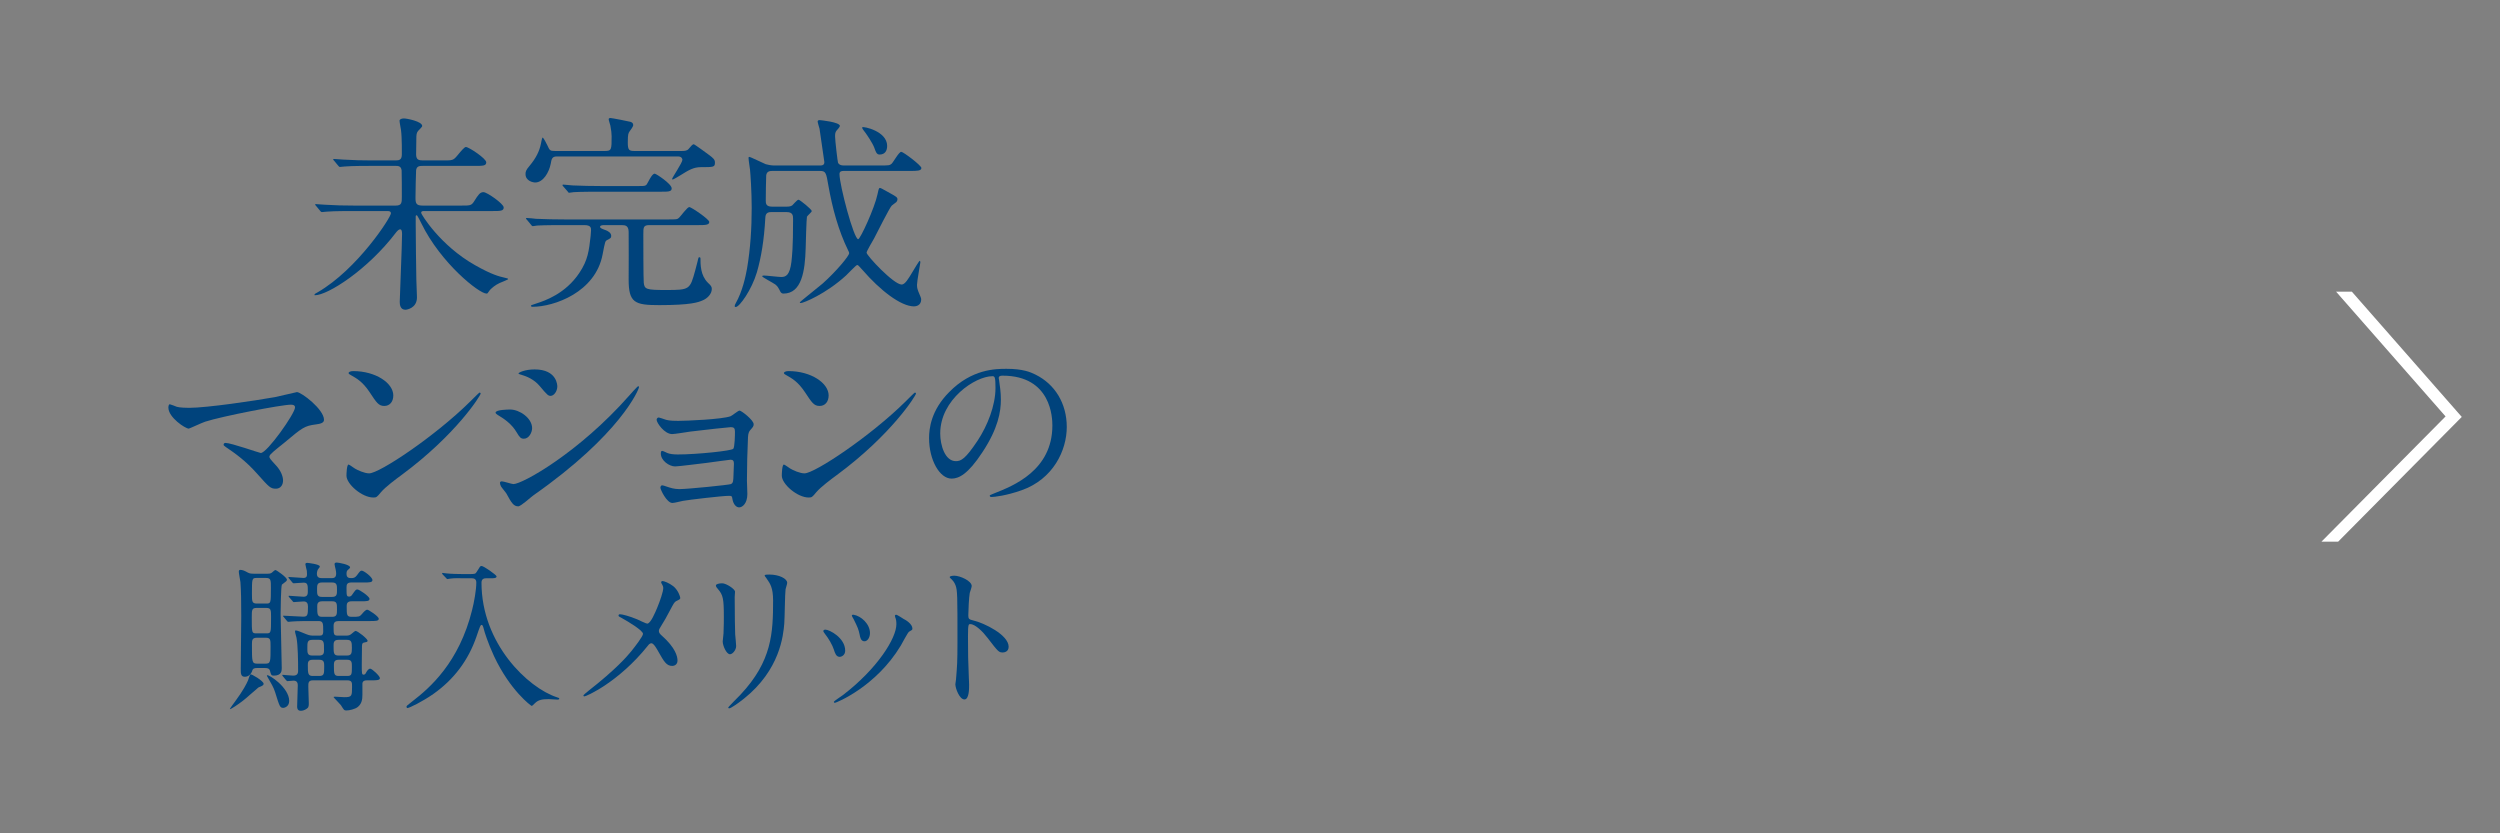 <?xml version="1.0" encoding="UTF-8"?>
<svg id="_レイヤー_2" data-name="レイヤー_2" xmlns="http://www.w3.org/2000/svg" width="750" height="250" xmlns:xlink="http://www.w3.org/1999/xlink" viewBox="0 0 750 250">
  <rect x="0" y="0" width="750" height="250" fill="#808080" stroke="none"/>
  <defs>
    <style>
      .cls-1, .cls-2 {
        fill: none;
      }

      .cls-2 {
        stroke: #fff;
        stroke-miterlimit: 10;
        stroke-width: 3.557px;
      }

      .cls-3 {
        fill: #00437c;
      }

      .cls-4 {
        clip-path: url(#clippath-1);
      }

      .cls-5 {
        clip-path: url(#clippath);
      }
    </style>
    <clipPath id="clippath">
      <rect class="cls-1" width="750" height="250"/>
    </clipPath>
    <clipPath id="clippath-1">
      <rect class="cls-1" x="675" y="87.5" width="75" height="75"/>
    </clipPath>
  </defs>
  <g id="_メモ" data-name="メモ">
    <g class="cls-5">
      <g>
        <g>
          <path class="cls-3" d="M82.458,119.14c1.008-.189,6.489-1.512,6.615-1.512,1.322,0,8.127,5.167,8.127,8.316,0,.882-.945,1.197-2.457,1.386-3.402.441-4.032.945-9.514,5.544-.882.756-2.961,2.268-4.095,3.465-.126.189-.315.441-.315.63,0,.504.252.756,2.143,2.835,1.196,1.323,1.953,3.024,1.953,4.347,0,1.26-.693,2.457-2.143,2.457-1.638,0-2.016-.441-5.67-4.536-3.402-3.843-6.615-6.111-9.325-7.938-.63-.441-.692-.504-.692-.756,0-.189.126-.504.566-.504,1.701,0,10.207,3.024,10.585,3.024,1.89,0,10.27-11.845,10.27-13.672,0-.756-.756-.819-1.26-.819-2.772,0-20.665,3.465-25.706,5.103-.818.252-4.725,2.079-4.914,2.079-1.008,0-6.111-3.339-6.111-6.3,0-.126,0-1.008.441-1.008.188,0,1.764.63,2.079.756.818.252,2.771.315,3.654.315,5.354,0,19.783-2.142,25.769-3.213Z"/>
          <path class="cls-3" d="M120.446,142.514c-1.638,1.197-4.851,3.591-6.174,5.167-1.197,1.449-1.323,1.575-2.269,1.575-3.401,0-8.064-4.032-8.064-6.553,0-.441.063-3.339.631-3.339.252,0,1.638,1.071,1.89,1.197.819.504,2.898,1.449,4.284,1.449,3.087,0,19.783-11.151,30.242-21.484,1.008-1.008,2.771-2.772,2.897-2.772s.315.189.315.315c0,.567-7.371,12.349-23.753,24.445ZM115.28,121.786c-1.701,0-2.331-1.008-4.41-4.158-2.142-3.213-3.969-4.158-5.733-5.167-.252-.126-.566-.315-.566-.567s.504-.567,1.386-.567c6.741,0,12.033,3.591,12.033,7.309,0,1.89-1.07,3.15-2.709,3.15Z"/>
          <path class="cls-3" d="M159.633,128.464c0,1.26-.945,3.15-2.458,3.15-.944,0-1.26-.378-2.205-1.953-1.322-2.268-3.465-3.906-5.733-5.229-.188-.126-.566-.378-.566-.63,0-.882,3.591-.945,4.41-.945,2.709,0,6.553,2.52,6.553,5.607ZM151.883,147.995c-.188-.315-1.323-1.638-1.512-1.953-.189-.315-.378-.819-.378-1.197,0-.252.188-.441.566-.441.567,0,2.962.819,3.466.819,2.709,0,19.657-9.451,34.715-26.524.314-.378,2.52-2.835,2.709-2.835.126,0,.252.063.252.252,0,.693-5.544,14.176-31.628,32.447-.756.504-3.78,3.339-4.599,3.339-1.387,0-2.017-1.008-3.592-3.906ZM167.192,115.926c0,1.449-1.008,2.835-2.016,2.835-.693,0-1.008-.252-3.276-2.961-1.701-2.016-3.906-2.898-5.418-3.339-.252-.063-.945-.252-.945-.441s1.764-1.197,4.852-1.197c6.804,0,6.804,4.914,6.804,5.103Z"/>
          <path class="cls-3" d="M199.826,125.944c1.008.315,2.961.315,3.653.315,2.332,0,13.105-.441,15.688-1.386.504-.189,2.268-1.701,2.709-1.701.504,0,4.222,2.835,4.222,4.095,0,.63-.189.819-1.071,1.827-.315.378-.567.882-.63,2.079-.189,4.158-.315,8.883-.315,13.042,0,.63.126,3.402.126,3.969,0,2.898-1.512,4.032-2.457,4.032s-1.764-1.008-2.016-2.457c-.127-.819-.127-1.008-1.009-1.008-2.079,0-12.159,1.197-13.86,1.512-.504.063-2.457.63-3.15.63-1.701,0-3.591-4.032-3.591-4.537,0-.252.062-.756.566-.756.189,0,.378.063,2.079.63.252.063,1.449.504,3.024.504,2.521,0,14.932-1.26,15.499-1.512.693-.378.693-.945.756-2.709,0-.504.126-3.15.126-3.402,0-.819-.252-1.197-1.008-1.197-.252,0-4.788.63-7.119.945-1.701.189-8.442,1.071-9.514,1.071-1.765,0-4.284-1.764-4.284-3.843,0-.63.126-.819.44-.819.189,0,.945.378,1.513.63.756.315,1.827.441,3.149.441,5.607,0,16.066-1.071,16.634-1.701.44-.504.504-4.221.504-5.103,0-1.071-.315-1.386-1.261-1.386-.378,0-7.56.756-12.097,1.323-.882.126-4.725.756-5.48.756-2.332,0-4.663-3.402-4.663-4.284,0-.378.315-.693.567-.693s1.512.441,2.269.693Z"/>
          <path class="cls-3" d="M251.046,142.514c-1.638,1.197-4.851,3.591-6.174,5.167-1.197,1.449-1.323,1.575-2.269,1.575-3.401,0-8.064-4.032-8.064-6.553,0-.441.063-3.339.631-3.339.252,0,1.638,1.071,1.89,1.197.819.504,2.898,1.449,4.284,1.449,3.087,0,19.783-11.151,30.242-21.484,1.008-1.008,2.771-2.772,2.897-2.772s.315.189.315.315c0,.567-7.371,12.349-23.753,24.445ZM245.88,121.786c-1.701,0-2.331-1.008-4.41-4.158-2.142-3.213-3.969-4.158-5.733-5.167-.252-.126-.566-.315-.566-.567s.504-.567,1.386-.567c6.741,0,12.033,3.591,12.033,7.309,0,1.89-1.07,3.15-2.709,3.15Z"/>
          <path class="cls-3" d="M299.617,113.453c0,.162.108.378.108.594.216,1.728.54,3.456.54,5.832,0,3.618-.81,8.64-5.562,15.822-4.319,6.588-7.073,7.884-9.233,7.884-3.564,0-6.75-5.562-6.75-12.15,0-2.862.594-8.316,5.994-13.77,6.857-7.02,14.094-7.02,17.226-7.02,4.914,0,7.183.972,8.694,1.728,5.832,2.862,9.396,8.64,9.396,15.714,0,7.021-4.051,15.661-13.608,19.008-4.59,1.62-8.154,1.998-8.964,1.998-.217,0-.54-.054-.54-.378,0-.162.107-.216,1.458-.756,5.616-2.214,17.334-6.858,17.334-20.304,0-2.106-.216-14.958-14.958-14.958-1.08,0-1.135.432-1.135.756ZM282.067,130.031c0,3.51,1.404,8.316,4.698,8.316,1.565,0,2.862-.648,6.588-6.264,2.862-4.374,5.292-10.368,5.292-15.714,0-3.24-.216-3.51-.918-3.51-5.13,0-15.66,6.966-15.66,17.172Z"/>
        </g>
        <g>
          <path class="cls-3" d="M105.87,63.312c-5.545,0-7.309.126-7.938.189-.252,0-1.134.126-1.323.126-.252,0-.378-.126-.567-.378l-1.196-1.449c-.252-.315-.315-.315-.315-.441,0-.063.126-.126.252-.126.441,0,2.395.189,2.772.189,3.087.189,5.67.252,8.631.252h12.538c1.827,0,1.827-.882,1.827-2.709,0-1.134,0-7.561-.063-7.875-.188-1.323-1.07-1.323-1.826-1.323h-7.372c-5.481,0-7.309.126-7.938.189-.188,0-1.134.126-1.323.126-.252,0-.378-.126-.566-.378l-1.197-1.449c-.252-.252-.315-.315-.315-.441,0-.063.126-.126.252-.126.441,0,2.395.189,2.772.189,3.087.189,5.671.252,8.632.252h7.057c1.134,0,1.89-.189,1.89-1.827,0-.126.063-4.914-.252-7.308-.063-.441-.441-2.331-.441-2.772,0-.378.504-.693,1.323-.693s5.481.882,5.481,2.268c0,.315-1.071,1.26-1.26,1.512-.441.567-.504,1.071-.504,2.583,0,.693-.063,3.906-.063,4.536.063,1.449.693,1.701,2.079,1.701h6.111c2.646,0,2.961,0,4.158-1.449,1.197-1.449,2.143-2.583,2.583-2.583.882,0,6.111,3.465,6.111,4.599,0,1.071-1.008,1.071-3.402,1.071h-15.624c-1.009,0-1.827.063-2.017,1.26-.062.378-.188,7.056-.188,8.253,0,1.701.188,2.394,2.142,2.394h11.467c2.835,0,3.15,0,3.969-1.26,1.261-2.016,1.765-2.772,2.836-2.772,1.008,0,6.048,3.465,6.048,4.599,0,1.071-1.008,1.071-3.402,1.071h-20.413c-.44,0-.945,0-.945.567,0,.378,5.671,9.766,16.192,15.688,5.104,2.898,7.371,3.402,8.758,3.717,1.07.252,1.134.252,1.134.504,0,.063-2.143.945-2.583,1.134-1.135.504-2.646,1.638-3.15,2.458-.441.63-.441.693-.756.693-2.205,0-13.672-9.073-19.531-21.043-.189-.378-1.197-2.458-1.386-2.458-.126,0-.315.063-.315.315v2.331c0,2.646.126,14.239.189,16.633,0,.819.188,4.599.188,5.355,0,3.276-3.087,3.717-3.465,3.717-1.575,0-1.701-1.575-1.701-2.394,0-1.323.693-17.074.693-20.287,0-.378,0-1.449-.567-1.449-.378,0-.819.441-1.134.819-8.695,11.467-20.666,18.964-24.445,18.964-.063,0-.127,0-.127-.189s.441-.441.945-.693c11.971-6.931,21.988-22.492,21.988-23.689,0-.693-.692-.693-1.134-.693h-10.27Z"/>
          <path class="cls-3" d="M204.656,45.293c.692,0,1.449-.063,1.89-.567.693-.819,1.197-1.449,1.575-1.449.252,0,4.096,2.835,4.6,3.213,1.26.945,1.764,1.386,1.764,2.269,0,1.386-.378,1.386-4.221,1.386-2.205,0-3.654.882-6.175,2.457-.314.189-2.079,1.26-2.268,1.26-.127,0-.189-.126-.189-.189,0-.378,3.087-4.851,3.087-5.733,0-.189-.126-1.008-1.323-1.008h-36.29c-1.512,0-1.638.756-1.89,2.205-.504,2.583-2.269,5.607-4.662,5.607-.63,0-2.898-.441-2.898-2.52,0-.756.126-1.197,1.197-2.457,1.953-2.331,2.961-4.41,3.402-6.552.062-.378.378-1.953.504-1.953.314,0,1.26,1.953,1.449,2.331.692,1.512.756,1.701,2.331,1.701h14.932c2.016,0,2.016-.441,2.016-4.473,0-.693-.126-1.89-.378-3.15-.062-.315-.504-1.575-.504-1.89,0-.252.189-.378.567-.378s5.859,1.071,5.922,1.134c.441.126.883.378.883,1.008,0,.378-.819,1.512-1.071,1.827-.378.567-.567.756-.567,3.402,0,2.205.378,2.52,1.953,2.52h14.365ZM181.345,67.533c-.63,0-1.323.063-1.323.504,0,.378.441.567,1.827,1.071.441.189,1.512.693,1.512,1.638,0,.63-.126.693-1.196,1.26-.631.315-.631.441-1.387,4.347-2.142,11.341-14.554,15.688-21.043,15.688-.441,0-.441-.252-.441-.315,0-.189.189-.189,1.639-.693,2.521-.819,8.694-2.898,12.853-9.135,2.583-3.843,2.898-6.615,3.402-11.089,0-.378.126-1.323.126-1.764,0-.693-.063-1.512-2.017-1.512h-6.174c-1.386,0-5.733,0-7.938.126-.189,0-1.134.189-1.323.189-.252,0-.378-.189-.567-.441l-1.196-1.449c-.252-.252-.315-.315-.315-.378,0-.126.126-.189.252-.189.441,0,2.395.189,2.772.252,2.898.126,5.733.189,8.631.189h30.872c2.583,0,2.898,0,3.402-.504.504-.441,2.457-3.213,3.087-3.213.567,0,5.985,3.654,5.985,4.473,0,.945-1.26.945-3.402.945h-14.554c-1.827,0-1.827.693-1.827,2.709,0,2.583,0,12.979.126,14.554.189,2.016.819,2.205,6.679,2.205,7.119,0,7.183-.126,8.758-5.859.756-2.835.818-3.15.882-3.465.062-.315.126-.504.378-.504.189,0,.315.126.315.315,0,1.89,0,5.103,2.205,7.308.944.882,1.196,1.197,1.196,1.89,0,1.449-1.26,2.835-2.835,3.465-1.197.504-3.276,1.386-12.915,1.386-7.372,0-9.199-.693-9.199-7.687,0-2.268.063-12.16,0-14.365-.062-1.764-.944-1.953-2.079-1.953h-5.166ZM191.551,55.814c2.143,0,2.269,0,2.836-1.134.44-.819,1.323-2.583,2.016-2.583.441,0,5.104,3.087,5.104,4.41,0,1.008-1.008,1.008-3.339,1.008h-18.082c-1.449,0-5.733,0-7.938.126-.252.063-1.197.189-1.387.189-.188,0-.314-.126-.504-.441l-1.26-1.449c-.252-.252-.252-.315-.252-.378,0-.126.062-.189.188-.189.441,0,2.395.252,2.836.252,2.835.126,5.67.189,8.631.189h11.151Z"/>
          <path class="cls-3" d="M231.303,63.627c-1.071,0-1.638.441-1.701,1.638-.378,6.93-1.26,11.971-2.52,16.381-1.575,5.292-5.229,10.458-6.363,10.458-.126,0-.315-.063-.315-.252,0-.252.126-.504.252-.756,2.143-3.78,3.024-8.19,3.465-10.584,1.009-5.985,1.387-12.097,1.387-18.145,0-4.977-.378-10.27-.504-11.466-.063-.504-.441-2.898-.441-3.465,0-.126,0-.378.189-.378.378,0,4.158,1.89,4.977,2.205.63.189,1.701.378,2.395.378h13.986c.378,0,1.197,0,1.197-1.008,0-.126-1.386-9.639-1.449-10.018-.062-.063-.566-2.016-.566-2.079,0-.378.188-.504.63-.504.062,0,6.048.567,6.048,1.764,0,.252-.756,1.134-1.008,1.386-.378.504-.441.882-.441,1.764,0,1.134.757,7.56.883,7.875.062.126.378.819,1.638.819h10.899c2.646,0,2.962,0,3.528-.504.504-.441,2.205-3.591,2.898-3.591.63,0,6.048,4.095,6.048,4.851,0,.882-1.322.882-3.401.882h-19.973c-.693,0-1.197.189-1.197.945,0,3.276,4.284,19.531,5.607,19.531.63,0,4.978-9.451,5.797-13.483.188-.945.378-1.89.692-1.89.252,0,.504.126,2.962,1.512,2.079,1.134,2.331,1.323,2.331,1.953,0,.252-.126.504-.315.756-.189.189-1.197.882-1.386,1.071-.63.567-4.474,8.253-5.293,9.829-.378.693-2.268,3.843-2.268,4.284,0,.882,8.127,9.577,10.521,9.577,1.008,0,2.016-1.701,3.402-4.032.314-.504,1.827-3.087,2.016-3.087.189,0,.189.378.189.504,0,.252-1.008,5.67-1.008,6.742,0,.378,0,.882.378,1.89.756,1.827.882,2.016.882,2.457,0,1.827-1.575,2.079-2.143,2.079-3.969,0-10.206-4.852-15.436-10.899-1.197-1.323-1.323-1.512-1.638-1.512-.315,0-2.772,2.646-3.34,3.15-5.985,5.481-12.727,8.253-13.546,8.253-.062,0-.314,0-.314-.189s5.796-4.725,6.867-5.67c4.222-3.78,7.938-8.317,7.938-9.073,0-.252-.062-.441-.252-.756-3.024-6.174-4.788-12.853-5.985-19.594-.63-3.717-.756-4.347-2.457-4.347h-14.365c-.566,0-1.701,0-1.827,1.386-.062,1.197-.126,6.238-.126,7.498,0,.756,0,1.827,1.827,1.827h4.474c.567,0,1.197-.063,1.638-.378.252-.189,1.449-1.701,1.891-1.701.378,0,3.969,2.898,3.969,3.402,0,.315-1.323,1.386-1.449,1.701-.126.252-.378,8.631-.378,9.387-.188,6.931-1.197,13.672-6.678,13.672-.441,0-.693-.189-.945-.63-.504-1.008-.756-1.512-1.449-2.079-.567-.441-3.969-2.205-3.969-2.458,0-.189.252-.252.504-.252.756,0,4.41.441,5.229.441,1.387,0,2.521-.567,3.024-4.474.189-1.827.504-3.969.504-12.979,0-1.008-.126-2.016-1.89-2.016h-4.726ZM266.144,43.781c0,1.323-.566,2.583-2.268,2.583-.882,0-1.134-.756-1.575-2.016-.504-1.386-2.331-4.158-3.402-5.481-.252-.378-.315-.567-.188-.693.252-.315,7.434,1.134,7.434,5.607Z"/>
        </g>
        <g>
          <path class="cls-3" d="M79.08,205.121c0,.486-.389.632-1.555,1.118-.194.098-3.889,3.451-4.715,4.034-1.264.972-3.45,2.479-3.839,2.479-.194,0,1.507-2.236,1.604-2.381,2.382-3.208,3.45-5.346,3.84-6.27.097-.292.485-1.652.729-1.798.292-.146,3.937,1.993,3.937,2.819ZM77.039,200.407c-.583,0-1.166.097-1.36.777-.292,1.021-1.118,1.847-2.236,1.847-1.215,0-1.215-1.021-1.215-2.381,0-2.235.146-13.219.146-15.697,0-4.714-.048-7.533-.242-10.303-.049-.438-.486-2.625-.486-3.11,0-.146,0-.583.389-.583.826,0,1.458.34,2.333.826.583.34,1.36.34,1.943.34h3.84c.438,0,.923,0,1.36-.292.146-.097.875-.826,1.118-.826.292,0,3.45,2.187,3.45,2.916,0,.292-.291.535-.438.632-.146.097-1.021.778-1.068.826-.292.438-.389,7.728-.389,8.845,0,2.284.34,13.608.34,16.184,0,.777,0,2.284-2.382,2.284-.777,0-.826-.243-1.166-1.507-.194-.777-1.118-.777-1.458-.777h-2.479ZM76.99,182.376c-1.458,0-1.458.632-1.458,2.867,0,4.714,0,4.763,1.458,4.763h2.867c1.458,0,1.458-.049,1.458-4.812,0-2.187,0-2.818-1.458-2.818h-2.867ZM77.039,173.385c-1.458,0-1.458.097-1.458,4.812,0,2.187,0,2.867,1.458,2.867h2.771c1.458,0,1.458-.048,1.458-4.811,0-2.187,0-2.868-1.458-2.868h-2.771ZM77.088,191.318c-1.507,0-1.507.826-1.507,2.09,0,5.152,0,5.686,1.555,5.686h2.479c1.555,0,1.555-.437,1.555-5.103,0-2.042,0-2.673-1.458-2.673h-2.624ZM86.759,210.272c0,1.847-1.604,2.089-1.749,2.089-1.021,0-1.118-.34-2.479-4.714-.389-1.312-1.215-2.722-2.284-4.568-.048-.049-.242-.389-.146-.486.389-.438,6.658,3.645,6.658,7.679ZM101.728,186.313c-1.118,0-1.652.292-1.652,1.458,0,2.624,0,2.916,1.36,2.916h2.333c.389,0,1.021,0,1.507-.389.243-.146,1.117-1.021,1.409-1.021.583,0,3.597,2.333,3.597,2.964,0,.34-.389.389-.875.486-.826.146-.826.34-.826,2.284,0,.632-.049,3.645-.049,4.325,0,2.77,0,3.062.583,3.062.292,0,.535-.194.778-.729.194-.34.631-1.069,1.166-1.069.583,0,2.916,2.235,2.916,2.819,0,.68-1.069.68-2.43.68h-1.41c-.729,0-1.264.146-1.409.875v3.45c0,1.41-.194,2.673-1.36,3.645-.826.681-2.576,1.069-3.402,1.069-.194,0-.534,0-.729-.194-.194-.146-.826-1.167-.973-1.41-.291-.389-2.187-2.284-2.187-2.381,0-.146.291-.146.486-.146.34,0,2.235.146,2.673.146,2.381,0,2.381-.292,2.381-3.305,0-1.021,0-1.75-1.458-1.75h-10.254c-1.41,0-1.41.778-1.41,1.896,0,.777.146,4.617.146,4.908,0,.632,0,1.264-.438,1.555-.194.195-.972.778-1.944.778-.923,0-1.117-.632-1.117-1.215,0-.923.194-5.443.194-6.464,0-1.361-.973-1.361-1.312-1.361-.292,0-1.604.146-1.798.146-.146,0-.243-.146-.438-.34l-.924-1.118q-.194-.243-.194-.292c0-.146.098-.146.146-.146.098,0,2.625.243,3.159.243,1.458,0,1.458-.972,1.458-1.604,0-2.722-.049-7.436-.485-9.769-.049-.243-.438-1.555-.438-1.847,0-.097,0-.34.194-.34.485,0,1.36.389,3.158,1.118.973.437,1.75.437,2.236.437h1.798c.632,0,1.069-.146,1.069-1.263,0-2.43,0-3.11-1.458-3.11h-1.847c-1.167,0-4.423,0-6.124.146-.146,0-.874.097-1.021.097-.194,0-.291-.097-.438-.292l-.923-1.118q-.243-.243-.243-.34c0-.097.098-.097.194-.097.826,0,4.908.292,5.832.292,1.312,0,1.458-.437,1.458-3.013,0-.972-.34-1.555-1.312-1.555-.438,0-2.624.194-2.916.194-.194,0-.291-.097-.438-.34l-.972-1.118q-.194-.243-.194-.292c0-.097.098-.146.146-.146.535,0,3.694.292,4.374.292,1.264,0,1.264-.972,1.264-1.652,0-1.798,0-2.576-1.264-2.576-.438,0-2.673.194-3.013.194-.146,0-.243-.097-.438-.34l-.924-1.118q-.194-.243-.194-.292c0-.097.098-.146.146-.146.631,0,3.693.292,4.373.292,1.069,0,1.069-.68,1.069-1.166,0-.097,0-.486-.048-.972-.049-.292-.438-1.652-.438-1.944,0-.389.242-.438.632-.438.097,0,3.693.389,3.693,1.069,0,.194-.049.243-.535.875-.097.097-.34.681-.34,1.361,0,1.264,1.069,1.264,1.458,1.264h3.062c.341,0,1.264,0,1.264-1.312,0-.389-.049-.778-.146-1.264-.049-.243-.341-1.312-.341-1.604,0-.34.243-.486.681-.486.389,0,3.985.583,3.985,1.458,0,.194-.146.292-.632.729-.34.243-.438.583-.438,1.215,0,1.167.729,1.264,1.409,1.264.778,0,1.167-.146,1.701-.826.924-1.264,1.069-1.41,1.458-1.41.632,0,3.208,1.944,3.208,2.819,0,.729-.924.729-2.625.729h-3.693c-1.264,0-1.458.583-1.458,1.458,0,2.479,0,2.77.826,2.77.243,0,.583-.146.777-.437,1.069-1.507,1.167-1.701,1.652-1.701.584,0,3.646,2.09,3.646,2.819s-.875.729-2.625.729h-2.721c-1.216,0-1.507.583-1.507,1.361,0,2.867,0,3.305,1.604,3.305,2.041,0,2.235,0,2.965-.826.438-.535,1.117-1.312,1.604-1.312.389,0,3.45,1.993,3.45,2.722,0,.681-.972.681-2.624.681h-9.282ZM93.709,191.95c-1.507,0-1.507.729-1.507,2.527,0,1.312,0,2.187,1.458,2.187h2.138c1.41,0,1.41-.923,1.41-1.652,0-2.333,0-3.062-1.507-3.062h-1.992ZM93.757,197.928c-1.36,0-1.409.826-1.409,1.555,0,2.624.049,3.305,1.507,3.305h1.896c1.506,0,1.506-.632,1.506-2.916,0-1.069,0-1.944-1.458-1.944h-2.041ZM96.576,174.746c-1.458,0-1.458.826-1.458,2.09,0,1.458,0,2.236,1.458,2.236h3.062c1.458,0,1.458-.827,1.458-2.09,0-1.41,0-2.236-1.458-2.236h-3.062ZM96.625,180.384c-1.361,0-1.458.826-1.458,1.555,0,2.381,0,3.11,1.506,3.11h2.965c1.458,0,1.458-.826,1.458-2.236,0-1.701,0-2.43-1.458-2.43h-3.013ZM101.533,191.95c-1.458,0-1.458.923-1.458,1.798,0,2.138,0,2.916,1.458,2.916h2.527c1.409,0,1.506-.729,1.506-2.284,0-1.701-.097-2.43-1.506-2.43h-2.527ZM101.582,197.928c-1.312,0-1.41.777-1.41,1.555,0,2.673,0,3.305,1.458,3.305h2.527c1.409,0,1.409-.535,1.409-2.771,0-1.263,0-2.089-1.409-2.089h-2.575Z"/>
          <path class="cls-3" d="M139.053,173.482c-.973,0-2.625-.097-3.937.097-.146,0-.826.146-.924.146-.097,0-.146-.097-.34-.292l-1.069-1.118c-.098-.097-.146-.194-.146-.34,0-.097.097-.097.146-.097.194,0,1.021.146,1.215.146,1.312.146,3.693.195,4.812.195h2.139c1.458,0,1.7-.049,2.041-.632,1.021-1.652,1.069-1.798,1.458-1.798.68,0,4.52,2.722,4.52,3.11,0,.583-.777.583-1.798.583h-1.264c-.535,0-1.458.049-1.458,1.312,0,18.371,13.996,31.541,22.55,34.359.729.243.777.243.777.438,0,.243-.291.292-.485.292-.438,0-2.284-.146-2.674-.146-1.895,0-3.11.194-4.131,1.215-.34.34-.826.826-.972.826-.194,0-6.513-4.666-11.323-14.969-1.799-3.839-2.916-7.484-2.965-7.776-.389-1.555-.534-1.555-.777-1.555-.292,0-.438.34-1.507,3.5-2.479,7.192-6.804,12.878-12.928,17.204-3.256,2.284-7.241,4.228-7.775,4.228-.194,0-.292-.194-.292-.389,0-.243.146-.389,1.799-1.652,5.248-4.034,13.996-11.664,17.884-27.361.583-2.284,1.264-5.978,1.264-8.262,0-1.264-.972-1.264-1.458-1.264h-2.381Z"/>
          <path class="cls-3" d="M191.103,185.778c.486.194,2.673,1.312,3.062,1.312,1.021,0,2.43-3.402,3.013-4.811.875-2.09,1.798-4.86,1.798-5.832,0-.438-.146-.778-.34-1.118-.146-.292-.292-.438-.292-.583,0-.243.146-.438.389-.438.438,0,1.944.535,3.257,1.555,1.458,1.167,2.09,3.159,2.09,3.5,0,.389-.146.437-1.215.972-.535.292-.681.535-1.944,2.916-.826,1.604-1.75,3.256-2.771,4.86-.243.34-.485.778-.485,1.215,0,.534.438.972.826,1.312,4.18,3.693,4.763,6.318,4.763,7.533,0,1.264-1.021,1.604-1.556,1.604-1.749,0-2.479-1.264-4.18-4.277-.485-.875-1.409-2.527-2.09-2.527-.437,0-.826.389-1.021.681-8.894,11.129-18.613,15.26-19.051,15.26-.146,0-.34-.049-.34-.243s.923-.923,1.507-1.409c8.262-6.464,11.518-10.254,12.879-11.907,1.166-1.458,3.499-4.471,3.499-5.2,0-1.021-4.472-3.694-6.318-4.714-.923-.486-1.021-.535-1.021-.777,0-.195.098-.389.438-.389.632,0,2.771.535,5.103,1.507Z"/>
          <path class="cls-3" d="M216.667,174.989c1.167,0,3.84,1.701,3.84,2.527,0,.243-.098,1.361-.098,1.604,0,5.638.098,10.011.146,11.178.048.583.291,3.013.291,3.499,0,1.264-1.117,2.479-1.847,2.479-1.069,0-2.187-2.576-2.187-3.839,0-.389.242-2.042.242-2.43.098-2.187.098-4.083.098-4.957,0-5.443-.243-6.561-1.75-8.311-.389-.438-.632-.729-.632-1.118,0-.34.778-.632,1.896-.632ZM230.032,173.628c-.583-.777-.632-.875-.632-.972,0-.146,0-.292,1.409-.292,2.916,0,5.346,1.215,5.346,2.479,0,.438-.389,1.41-.485,1.944-.194,1.312-.243,8.602-.389,10.303-.292,3.451-1.216,13.851-12.15,22.55-1.409,1.118-3.839,2.867-4.374,2.867-.194,0-.291-.097-.291-.243,0-.194,3.158-3.305,3.742-3.937,9.379-10.011,9.72-18.468,9.72-28.188,0-3.791-.875-5.054-1.896-6.512Z"/>
          <path class="cls-3" d="M253.556,195.207c0,1.361-1.118,1.847-1.652,1.847-1.069,0-1.409-1.118-1.75-2.187-.437-1.361-1.506-3.256-2.818-4.909-.243-.34-.34-.486-.34-.631,0-.292.291-.438.632-.438,1.166,0,5.929,2.43,5.929,6.318ZM268.573,185.195c0-.048-.098-.292-.098-.437,0-.243.194-.34.34-.34.39,0,1.847,1.021,2.188,1.215.777.389,2.722,1.555,2.722,2.965,0,.389-.194.437-1.021.923-.389.243-2.09,3.547-2.479,4.179-7.437,12.344-19.392,17.156-19.78,17.156-.146,0-.292-.146-.292-.292,0-.243,2.284-1.701,2.722-2.042,10.352-7.921,16.038-17.058,16.038-21.238,0-.972-.098-1.506-.34-2.09ZM260.991,189.909c0,1.409-.777,2.479-1.652,2.479-1.069,0-1.312-1.215-1.458-2.041-.34-1.555-.486-1.993-1.798-4.617-.098-.194-.535-.875-.535-1.069,0-.146.243-.292.486-.243,2.284.34,4.957,2.77,4.957,5.492Z"/>
          <path class="cls-3" d="M286.264,172.705c1.75,0,5.249,1.555,5.249,3.11,0,.34-.486,1.75-.583,2.041-.243,1.215-.438,5.541-.438,6.755,0,1.069.194,1.215,1.604,1.555,2.965.68,10.498,4.228,10.498,7.873,0,1.604-1.507,1.701-1.75,1.701-1.215,0-1.36-.194-4.617-4.423-1.36-1.798-3.645-4.082-5.151-4.082-.485,0-.681,0-.681,3.596,0,5.151.049,7.728.243,12.101.049.535.098,1.75.098,2.479,0,1.215,0,4.423-1.409,4.423-1.458,0-2.722-3.305-2.722-4.568,0-.194.194-1.215.194-1.41.34-4.034.438-5.297.438-11.275,0-13.899,0-15.455-.583-17.01-.39-1.021-.875-1.506-1.652-2.235l-.098-.194c.049-.438,1.312-.438,1.36-.438Z"/>
        </g>
      </g>
      <g class="cls-4">
        <polyline class="cls-2" points="674.898 186.761 736.102 125 681.898 63.239"/>
      </g>
    </g>
  </g>
</svg>